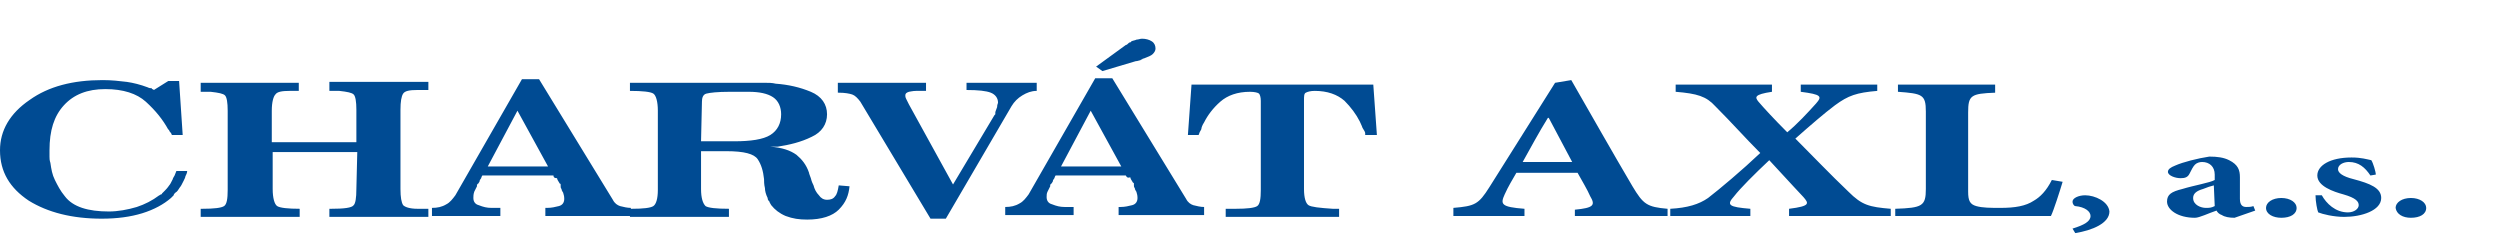 <?xml version="1.0" encoding="utf-8"?>
<!-- Generator: Adobe Illustrator 22.1.0, SVG Export Plug-In . SVG Version: 6.00 Build 0)  -->
<svg version="1.1" id="Vrstva_1" xmlns="http://www.w3.org/2000/svg" xmlns:xlink="http://www.w3.org/1999/xlink" x="0px" y="0px"
	 viewBox="0 0 277.8 26" style="enable-background:new 0 0 277.8 26;" xml:space="preserve">
<style type="text/css">
	.st0{fill:#004B93;}
</style>
<path class="st0" d="M151.7,14.8c0-0.1-0.1-0.3-0.3-0.6c0,0-0.1-0.3-0.3-0.7c-0.4-0.8-1-1.6-1.7-2.3c-0.8-0.7-1.9-1.1-3.3-1.1
	c-0.5,0-0.8,0.1-1,0.2c-0.2,0.1-0.2,0.4-0.2,0.9V21c0,1,0.2,1.6,0.5,1.8c0.3,0.2,1.2,0.3,2.7,0.4h0.7v0.9h-12.6v-0.9h1.1
	c1.3,0,2.1-0.1,2.4-0.3c0.3-0.2,0.4-0.8,0.4-1.8v-9.9c0-0.4-0.1-0.7-0.2-0.8c-0.1-0.1-0.5-0.2-1-0.2c-1.4,0-2.5,0.4-3.3,1.1
	c-0.8,0.7-1.4,1.5-1.8,2.3c-0.2,0.3-0.3,0.6-0.3,0.7c0,0.1-0.1,0.2-0.2,0.4c0,0.1-0.1,0.2-0.1,0.3H132l0.4-5.6h20.2L153,15h-1.3
	V14.8z M122.5,7.9l-0.7-0.5l3.3-2.4c0.1,0,0.2-0.1,0.3-0.2c0,0,0.1-0.1,0.2-0.1c0.1,0,0.1-0.1,0.1-0.1c0.2-0.1,0.4-0.1,0.6-0.2
	c0.2,0,0.4-0.1,0.6-0.1c0.4,0,0.8,0.1,1.1,0.3c0.3,0.2,0.4,0.5,0.4,0.8c0,0.2-0.1,0.4-0.3,0.6s-0.5,0.3-1,0.5c-0.1,0-0.1,0-0.2,0.1
	c0,0-0.1,0-0.2,0.1c-0.1,0-0.3,0.1-0.5,0.1L122.5,7.9z M124.6,18.5l-3.4-6.2l-3.3,6.2H124.6z M125.1,19.5h-7.8
	c-0.1,0.1-0.1,0.3-0.2,0.4c0,0-0.1,0.1-0.1,0.2s-0.1,0.2-0.1,0.2s0,0.1-0.1,0.1c0,0,0,0.1-0.1,0.1v0.1v0.1c-0.1,0.2-0.2,0.4-0.3,0.6
	c-0.1,0.2-0.1,0.4-0.1,0.6c0,0.4,0.2,0.7,0.6,0.8c0.5,0.2,0.9,0.3,1.4,0.3c0.1,0,0.2,0,0.2,0c0.1,0,0.2,0,0.3,0c0.1,0,0.3,0,0.5,0
	l0,0l0,0v0.9h-7.6V23c0.6,0,1.1-0.1,1.6-0.4c0.4-0.2,0.7-0.6,1-1l7.4-12.9h1.9l8.2,13.4c0.2,0.4,0.5,0.6,0.8,0.7
	c0.4,0.1,0.8,0.2,1.2,0.2v0.9h-9.5V23h0.1h0.1c0.5,0,0.9-0.1,1.3-0.2c0.4-0.1,0.6-0.4,0.6-0.8c0-0.1,0-0.3-0.1-0.6
	c0-0.1-0.1-0.2-0.1-0.2c0-0.1-0.1-0.1-0.1-0.3c-0.1-0.1-0.1-0.2-0.1-0.3v-0.1c0,0,0,0,0-0.1s-0.1-0.1-0.1-0.1
	c-0.2-0.3-0.3-0.5-0.3-0.6C125.3,19.8,125.2,19.7,125.1,19.5L125.1,19.5z M105.1,24.3h-1.7l-7.8-13l0,0l0,0l0,0l0,0
	c-0.3-0.4-0.6-0.7-0.9-0.8s-0.8-0.2-1.5-0.2l0,0h-0.1V9.2h9.8v0.9c0,0-0.1,0-0.2,0s-0.2,0-0.3,0h-0.3c-0.1,0-0.2,0-0.3,0
	c-0.4,0-0.7,0.1-0.8,0.1c-0.3,0.1-0.4,0.2-0.4,0.4c0,0.1,0,0.2,0.1,0.4s0.2,0.4,0.3,0.6l4.9,8.9l4.6-7.7l0.1-0.1v-0.1c0,0,0,0,0-0.1
	s0.1-0.3,0.2-0.6c0-0.3,0.1-0.4,0.1-0.5c0-0.5-0.3-0.9-0.8-1.1c-0.5-0.2-1.4-0.3-2.7-0.3V9.2h7.8v0.9c-0.6,0-1.1,0.2-1.6,0.5
	s-0.9,0.7-1.2,1.2L105.1,24.3z M77.9,15.7h3.5h0.2c1.8,0,3.2-0.2,4-0.7s1.2-1.3,1.2-2.3c0-0.8-0.3-1.5-0.9-1.9s-1.5-0.6-2.7-0.6
	h-2.1c-1.4,0-2.2,0.1-2.6,0.2c-0.4,0.1-0.5,0.5-0.5,0.9L77.9,15.7L77.9,15.7z M94.4,20.7c-0.1,1-0.4,1.8-1.2,2.6
	c-0.7,0.7-1.9,1.1-3.5,1.1c-0.9,0-1.6-0.1-2.4-0.4c-0.7-0.3-1.2-0.7-1.6-1.2c-0.1-0.2-0.2-0.3-0.2-0.4c-0.1-0.1-0.2-0.2-0.2-0.4
	c-0.2-0.4-0.3-0.8-0.3-1.1c-0.1-0.4-0.1-0.8-0.1-1c-0.1-0.9-0.3-1.6-0.7-2.2c-0.4-0.6-1.5-0.9-3.5-0.9h-2.8V21c0,1,0.2,1.6,0.5,1.9
	c0.3,0.2,1.2,0.3,2.6,0.3v0.9H70v-0.9h0.2c1.3,0,2.1-0.1,2.4-0.3c0.3-0.2,0.5-0.8,0.5-1.8v-8.8c0-1-0.2-1.7-0.5-1.9
	s-1.2-0.3-2.6-0.3V9.2h13.8c0.2,0,0.4,0,0.5,0c0.2,0,0.4,0,0.7,0c0.4,0,0.8,0,1.2,0.1c1.4,0.1,2.7,0.4,3.9,0.9
	c1.2,0.5,1.8,1.4,1.8,2.5s-0.6,2-1.7,2.5c-1.2,0.6-2.5,0.9-3.8,1.1c-0.1,0-0.1,0-0.2,0c0,0-0.1,0-0.2,0s-0.1,0-0.2,0s-0.1,0-0.2,0
	c1.3,0.1,2.2,0.4,2.9,0.9c0.6,0.5,1.1,1.1,1.4,2c0,0.1,0.1,0.3,0.2,0.6c0.1,0.4,0.2,0.6,0.3,0.8c0.1,0.4,0.3,0.8,0.6,1.1
	c0.2,0.3,0.5,0.5,0.9,0.5s0.7-0.1,0.9-0.4c0.2-0.2,0.3-0.6,0.4-1.2L94.4,20.7z M60.9,18.5l-3.4-6.2l-3.3,6.2H60.9z M61.5,19.5h-7.9
	c-0.1,0.1-0.1,0.3-0.2,0.4c0,0-0.1,0.1-0.1,0.2s-0.1,0.2-0.1,0.2s0,0.1-0.1,0.1c0,0,0,0.1-0.1,0.1v0.1v0.1c-0.1,0.2-0.2,0.4-0.3,0.6
	c-0.1,0.3-0.1,0.5-0.1,0.7c0,0.4,0.2,0.7,0.6,0.8c0.5,0.2,0.9,0.3,1.4,0.3c0.1,0,0.2,0,0.2,0c0.1,0,0.2,0,0.3,0s0.3,0,0.5,0l0,0l0,0
	V24H48v-0.9c0.6,0,1.1-0.1,1.6-0.4c0.4-0.2,0.7-0.6,1-1L58,8.8h1.9l8.2,13.4c0.2,0.4,0.5,0.6,0.8,0.7c0.4,0.1,0.8,0.2,1.2,0.2V24
	h-9.5v-0.9h0.1h0.1c0.5,0,0.9-0.1,1.3-0.2s0.6-0.4,0.6-0.8c0-0.1,0-0.3-0.1-0.6c0-0.1-0.1-0.2-0.1-0.2c0-0.1-0.1-0.1-0.1-0.3
	c-0.1-0.1-0.1-0.2-0.1-0.3v-0.1c0,0,0,0,0-0.1s-0.1-0.1-0.1-0.1c-0.2-0.3-0.3-0.5-0.3-0.6C61.6,19.8,61.5,19.7,61.5,19.5L61.5,19.5z
	 M39.7,16.9h-9.4V21c0,1,0.2,1.7,0.5,1.9c0.3,0.2,1.2,0.3,2.5,0.3v0.9h-11v-0.9h0.2c1.3,0,2.1-0.1,2.4-0.3c0.3-0.2,0.4-0.8,0.4-1.8
	v-8.8c0-0.9-0.1-1.5-0.3-1.7c-0.2-0.2-0.7-0.3-1.6-0.4h-0.3c-0.1,0-0.2,0-0.3,0h-0.2h-0.3v-1h10.9v0.9c-0.1,0-0.1,0-0.2,0h-0.3
	c-0.1,0-0.1,0-0.2,0h-0.3c-0.9,0-1.4,0.1-1.6,0.4c-0.2,0.2-0.4,0.8-0.4,1.8v3.5h9.4v-3.6c0-0.9-0.1-1.5-0.3-1.7s-0.7-0.3-1.6-0.4
	h-0.3c-0.1,0-0.2,0-0.3,0h-0.3h-0.2v-1h11V10c-0.1,0-0.2,0-0.3,0H47c-0.1,0-0.2,0-0.3,0h-0.3c-0.9,0-1.4,0.1-1.6,0.4
	c-0.2,0.3-0.3,0.9-0.3,1.8V21c0,0.9,0.1,1.5,0.3,1.8c0.2,0.2,0.7,0.4,1.6,0.4h0.3H47c0.1,0,0.2,0,0.3,0h0.3v0.9h-11v-0.9h0.2
	c1.4,0,2.3-0.1,2.5-0.4c0.2-0.2,0.3-0.8,0.3-1.8L39.7,16.9L39.7,16.9z M20.8,19c0,0.2-0.1,0.4-0.2,0.6c0,0.1-0.1,0.3-0.2,0.5
	c-0.2,0.4-0.3,0.6-0.4,0.7c-0.2,0.3-0.3,0.5-0.5,0.6l-0.1,0.1c0,0-0.1,0.1-0.1,0.2c0,0-0.1,0.1-0.3,0.3c-0.8,0.7-1.9,1.3-3.2,1.7
	c-1.3,0.4-2.8,0.6-4.5,0.6c-3.3,0-6-0.7-8.1-2C1.1,20.9,0,19.1,0,16.7c0-2.2,1.1-4.1,3.3-5.6c2.1-1.5,4.8-2.2,8.1-2.2
	c1,0,1.9,0.1,2.7,0.2c0.7,0.1,1.5,0.3,2.3,0.6c0.2,0.1,0.3,0.1,0.4,0.1c0,0,0.1,0,0.1,0.1c0,0,0.1,0,0.2,0.1l1.6-1h1.2l0.4,6h-1.2
	c-0.1-0.2-0.1-0.3-0.2-0.3c0-0.1-0.1-0.1-0.1-0.2c0-0.1-0.1-0.1-0.1-0.1c-0.6-1.1-1.4-2.1-2.5-3.1c-1-0.9-2.5-1.4-4.5-1.4
	s-3.5,0.6-4.6,1.8s-1.6,2.8-1.6,5c0,0.3,0,0.6,0,0.7c0,0.2,0,0.4,0.1,0.7c0.1,0.7,0.2,1.3,0.5,1.9s0.6,1.2,1.1,1.8
	c0.9,1.2,2.6,1.7,4.9,1.7c1,0,2.1-0.2,3.1-0.5c0.9-0.3,1.7-0.7,2.5-1.3c0.1,0,0.1-0.1,0.2-0.1s0.1-0.1,0.1-0.1
	c0.1-0.1,0.2-0.2,0.3-0.3c0.1-0.1,0.3-0.3,0.5-0.6c0.1-0.1,0.2-0.3,0.4-0.7c0-0.1,0.1-0.2,0.2-0.4c0.1-0.2,0.1-0.3,0.2-0.5H20.8z"/>
<path class="st0" d="M185.3,24v-0.8c-2.3-0.2-2.7-0.5-3.9-2.5c-2.3-3.9-4.5-7.8-6.8-11.8l-1.8,0.3l-7.3,11.6c-1.2,1.9-1.6,2.1-4,2.3
	V24h7.9v-0.8c-2.6-0.2-2.7-0.5-2.2-1.6c0.4-0.9,0.9-1.7,1.3-2.4h6.8c0.5,0.9,1.1,1.9,1.4,2.6c0.6,1,0.4,1.3-1.7,1.5V24H185.3z
	 M174.7,18h-5.5c0.9-1.6,1.8-3.3,2.8-4.9h0.1L174.7,18z M210.1,24v-0.8c-2.4-0.2-3.2-0.4-4.7-1.9c-2.1-2-3.8-3.8-5.9-5.9
	c1.7-1.5,3.2-2.8,4.4-3.7c1.5-1.1,2.4-1.4,4.7-1.6V9.4h-8.5v0.8c2.3,0.3,2.4,0.5,1.7,1.3c-0.9,1-2.1,2.3-3.2,3.2
	c-1.5-1.5-2.6-2.7-3.2-3.4c-0.4-0.5-0.5-0.8,1.5-1.1V9.4h-10.7v0.8c2.4,0.2,3.4,0.5,4.4,1.6c1.9,1.9,3.3,3.5,5,5.2
	c-2,1.9-4.5,4-5.8,5c-1,0.7-2.3,1.1-4.2,1.2V24h8.9v-0.8c-2.4-0.2-2.7-0.4-1.8-1.4c0.7-0.9,2.2-2.4,3.9-4c2.6,2.8,3.4,3.7,3.8,4.1
	c0.6,0.7,0.8,1-1.6,1.3V24H210.1z M228,20c-0.6,1.2-1.3,1.9-2,2.3c-0.9,0.6-2.1,0.8-3.7,0.8c-1.1,0-2,0-2.7-0.2s-0.9-0.6-0.9-1.6
	v-8.8c0-1.9,0.3-2.1,3-2.2V9.4h-10.8v0.8c2.7,0.2,3.1,0.3,3.1,2.2V21c0,1.9-0.4,2.1-3.4,2.2V24h17.3c0.3-0.6,1-2.8,1.3-3.8L228,20z
	 M231.7,21.7c-0.7,0-1.4,0.3-1.4,0.7c0,0.3,0.2,0.5,0.3,0.5c1.1,0.1,1.7,0.6,1.7,1.1c0,0.6-0.7,1-2,1.4l0.3,0.5
	c1.9-0.3,3.8-1.1,3.8-2.4C234.3,22.4,232.8,21.7,231.7,21.7 M250.6,23.4l-0.2-0.5c-0.3,0.1-0.5,0.1-0.8,0.1c-0.4,0-0.7-0.2-0.7-0.9
	v-2.4c0-0.8-0.2-1.4-1.2-1.9c-0.6-0.3-1.3-0.4-2.2-0.4c-1.3,0.2-2.9,0.6-3.8,1c-0.5,0.2-0.8,0.4-0.8,0.7c0,0.4,0.8,0.7,1.4,0.7
	c0.5,0,0.8-0.1,1-0.5s0.4-0.8,0.6-1c0.2-0.2,0.5-0.3,0.8-0.3c0.8,0,1.4,0.5,1.4,1.4V20c-0.5,0.3-2.3,0.6-3.6,1
	c-1.2,0.3-1.7,0.6-1.7,1.4c0,0.9,1.2,1.8,3.1,1.8c0.5,0,1.5-0.5,2.4-0.8c0.1,0.2,0.3,0.4,0.6,0.5c0.3,0.2,0.8,0.3,1.4,0.3
	L250.6,23.4z M246.1,22.9c-0.4,0.2-0.6,0.2-1,0.2c-0.5,0-1.4-0.3-1.4-1.1c0-0.5,0.4-0.8,1.1-1c0.5-0.2,0.8-0.3,1.2-0.4L246.1,22.9
	L246.1,22.9z M253.5,24.2c1,0,1.7-0.4,1.7-1.1c0-0.6-0.7-1.1-1.7-1.1s-1.7,0.5-1.7,1.1C251.8,23.8,252.6,24.2,253.5,24.2 M264,19.4
	c0-0.3-0.3-1.3-0.5-1.6c-0.5-0.1-1.1-0.3-2.2-0.3c-2.4,0-3.8,0.9-3.8,2c0,1.2,1.8,1.8,2.9,2.1c1.4,0.4,1.7,0.8,1.7,1.2
	c0,0.4-0.5,0.8-1.2,0.8c-1.4,0-2.4-1-2.9-1.9h-0.7c0,0.7,0.2,1.7,0.3,1.9c0.5,0.2,1.7,0.5,2.9,0.5c1.9,0,4.1-0.7,4.1-2.1
	c0-1.1-1.2-1.6-3.1-2.1c-1.2-0.3-1.7-0.7-1.7-1.1c0-0.5,0.6-0.8,1.2-0.8c1.1,0,1.8,0.6,2.4,1.5L264,19.4z M267.9,24.2
	c1,0,1.7-0.4,1.7-1.1c0-0.6-0.7-1.1-1.7-1.1s-1.7,0.5-1.7,1.1C266.3,23.8,267,24.2,267.9,24.2"/>
</svg>
